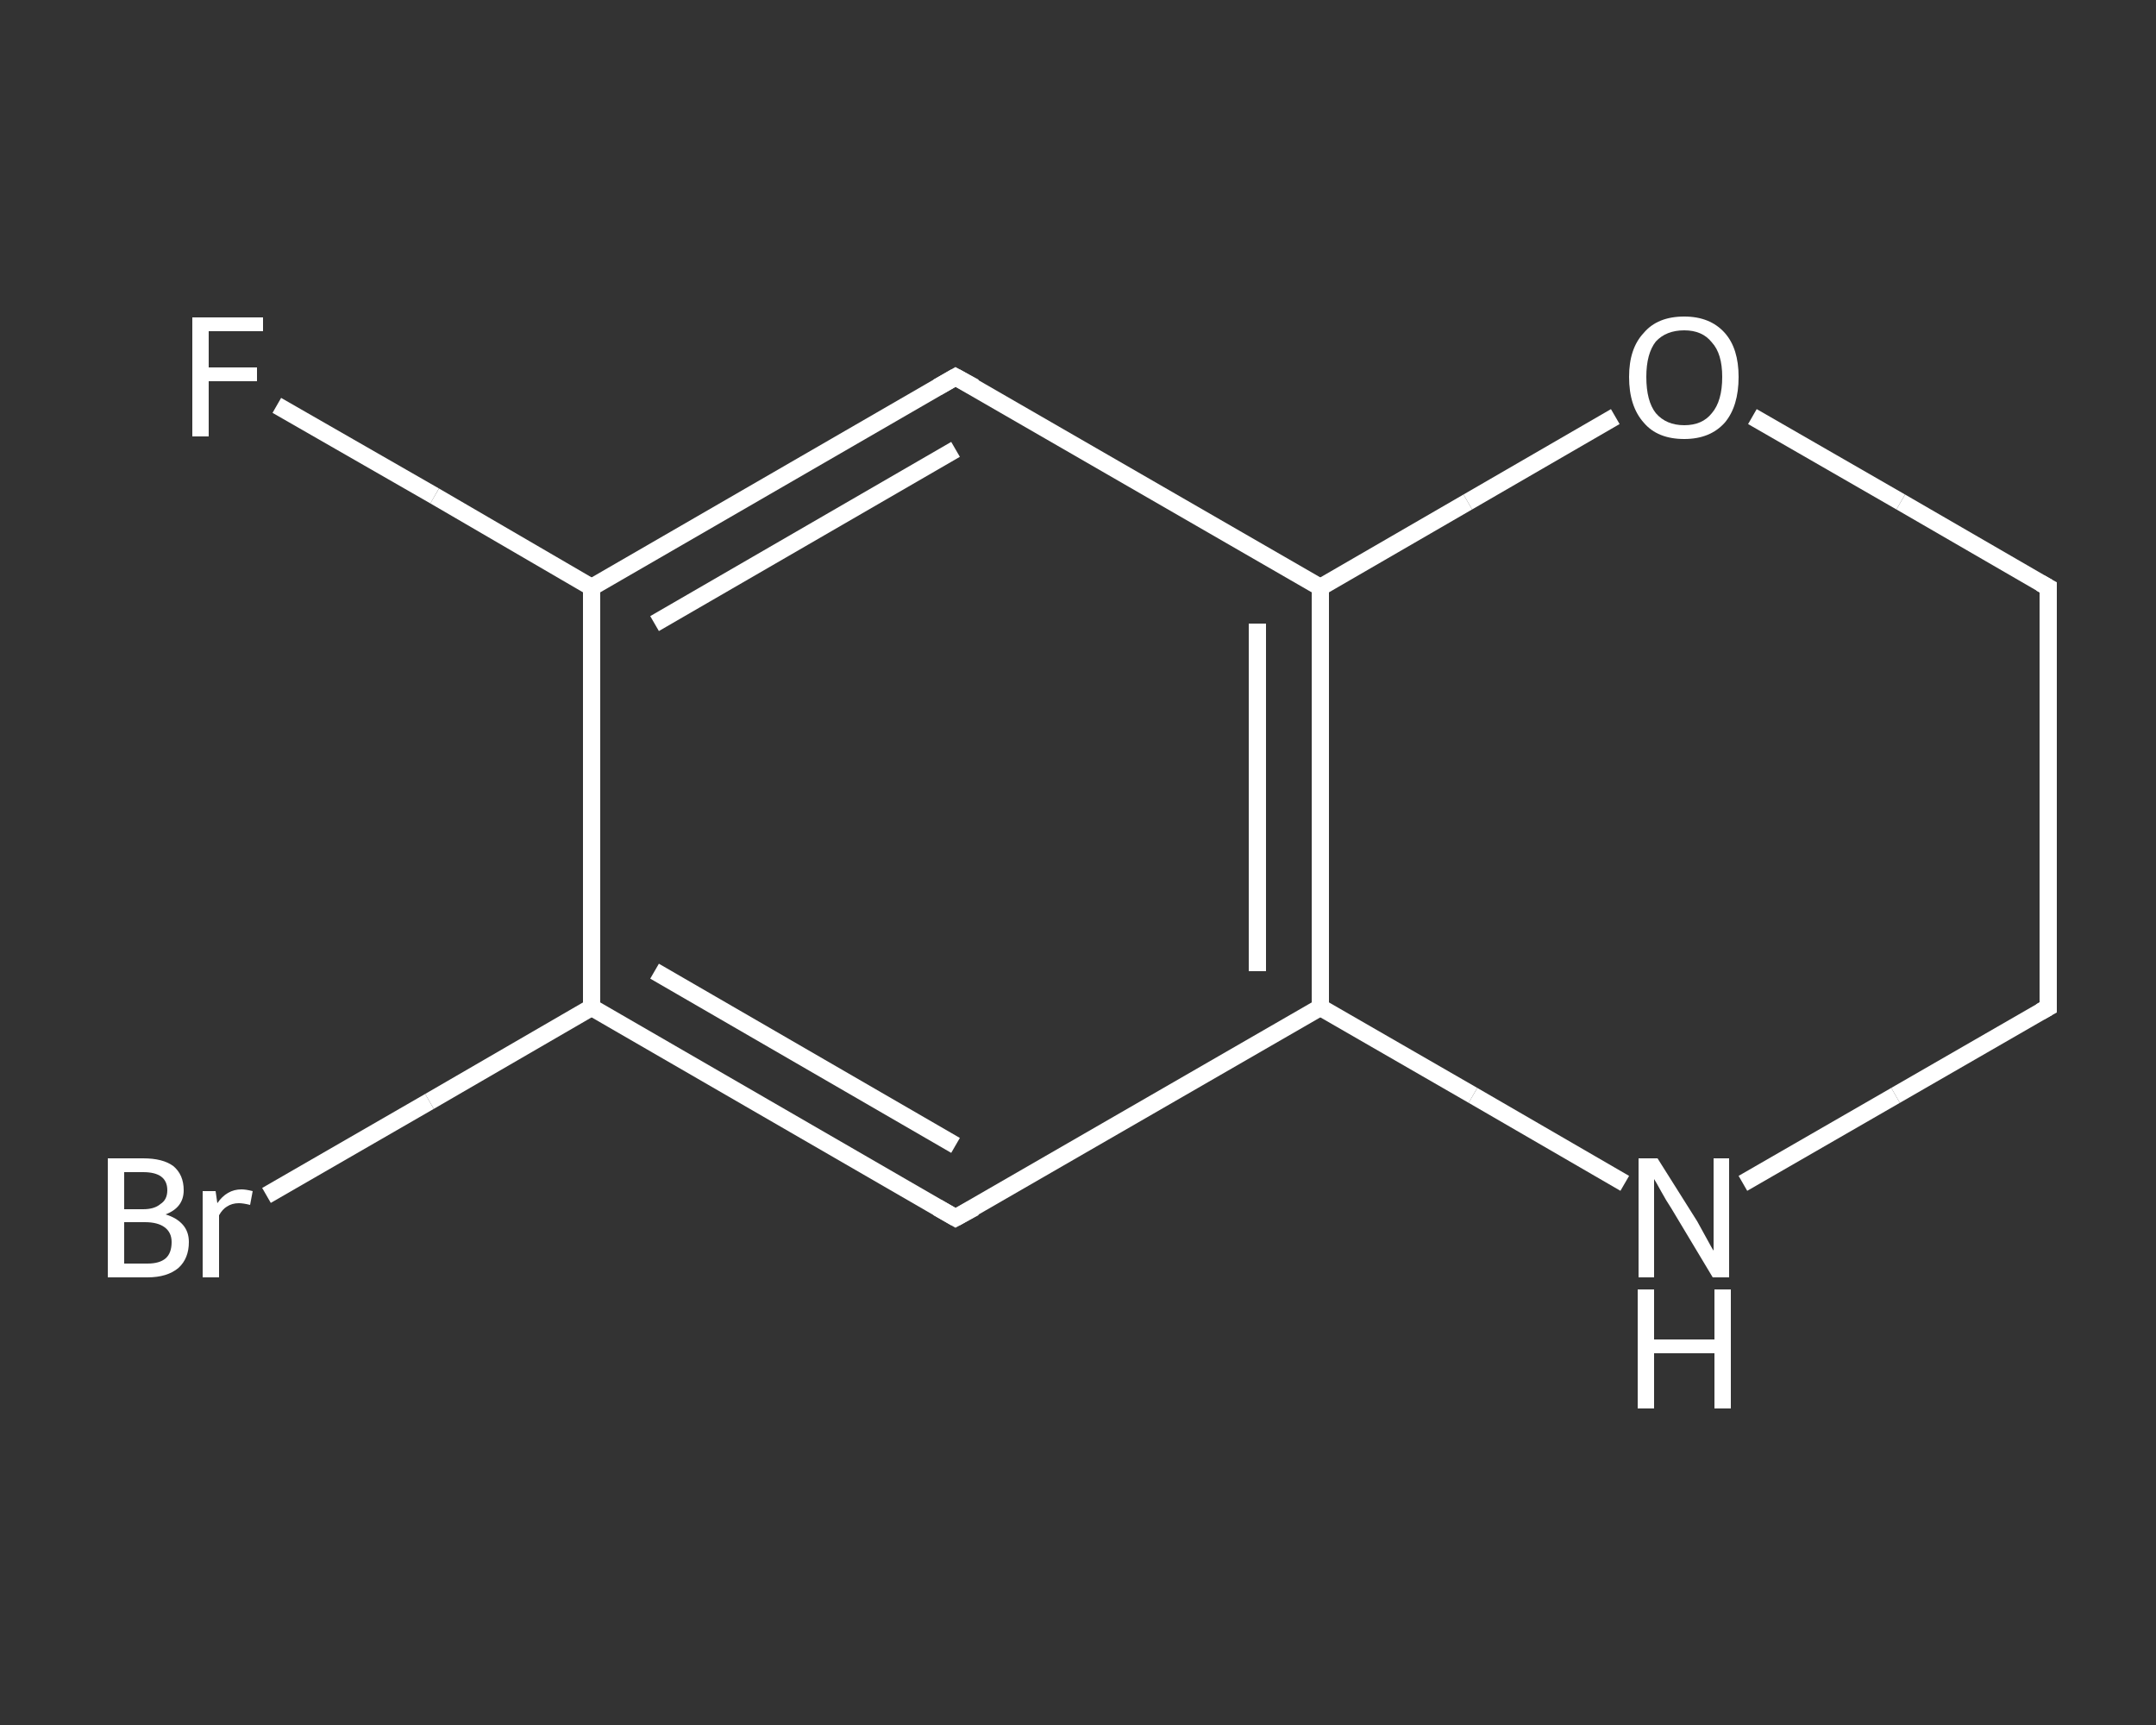 <?xml version='1.0' encoding='iso-8859-1'?>
<svg version='1.1' baseProfile='full'
              xmlns='http://www.w3.org/2000/svg'
                      xmlns:rdkit='http://www.rdkit.org/xml'
                      xmlns:xlink='http://www.w3.org/1999/xlink'
                  xml:space='preserve'
width='250px' height='200px' viewBox='0 0 250 200'>
<rect x="0" y="0" width="250" height="200" fill="#333333" stroke="none"/>
<!-- END OF HEADER -->
<rect style='opacity:1.0;fill:transparent;stroke:none' width='250.0' height='200.0' x='0.0' y='0.0'> </rect>
<path class='bond-0 atom-0 atom-1' d='M 32.1,47.0 L 50.4,57.5' style='fill:none;fill-rule:evenodd;stroke:#FFFFFF;stroke-width:2.0px;stroke-linecap:butt;stroke-linejoin:miter;stroke-opacity:1' />
<path class='bond-0 atom-0 atom-1' d='M 50.4,57.5 L 68.6,68.1' style='fill:none;fill-rule:evenodd;stroke:#FFFFFF;stroke-width:2.0px;stroke-linecap:butt;stroke-linejoin:miter;stroke-opacity:1' />
<path class='bond-1 atom-1 atom-2' d='M 68.6,68.1 L 110.8,43.7' style='fill:none;fill-rule:evenodd;stroke:#FFFFFF;stroke-width:2.0px;stroke-linecap:butt;stroke-linejoin:miter;stroke-opacity:1' />
<path class='bond-1 atom-1 atom-2' d='M 75.9,72.3 L 110.8,52.1' style='fill:none;fill-rule:evenodd;stroke:#FFFFFF;stroke-width:2.0px;stroke-linecap:butt;stroke-linejoin:miter;stroke-opacity:1' />
<path class='bond-2 atom-2 atom-3' d='M 110.8,43.7 L 153.1,68.1' style='fill:none;fill-rule:evenodd;stroke:#FFFFFF;stroke-width:2.0px;stroke-linecap:butt;stroke-linejoin:miter;stroke-opacity:1' />
<path class='bond-3 atom-3 atom-4' d='M 153.1,68.1 L 153.1,116.8' style='fill:none;fill-rule:evenodd;stroke:#FFFFFF;stroke-width:2.0px;stroke-linecap:butt;stroke-linejoin:miter;stroke-opacity:1' />
<path class='bond-3 atom-3 atom-4' d='M 145.8,72.3 L 145.8,112.6' style='fill:none;fill-rule:evenodd;stroke:#FFFFFF;stroke-width:2.0px;stroke-linecap:butt;stroke-linejoin:miter;stroke-opacity:1' />
<path class='bond-4 atom-4 atom-5' d='M 153.1,116.8 L 110.8,141.2' style='fill:none;fill-rule:evenodd;stroke:#FFFFFF;stroke-width:2.0px;stroke-linecap:butt;stroke-linejoin:miter;stroke-opacity:1' />
<path class='bond-5 atom-5 atom-6' d='M 110.8,141.2 L 68.6,116.8' style='fill:none;fill-rule:evenodd;stroke:#FFFFFF;stroke-width:2.0px;stroke-linecap:butt;stroke-linejoin:miter;stroke-opacity:1' />
<path class='bond-5 atom-5 atom-6' d='M 110.8,132.8 L 75.9,112.6' style='fill:none;fill-rule:evenodd;stroke:#FFFFFF;stroke-width:2.0px;stroke-linecap:butt;stroke-linejoin:miter;stroke-opacity:1' />
<path class='bond-6 atom-6 atom-7' d='M 68.6,116.8 L 49.8,127.7' style='fill:none;fill-rule:evenodd;stroke:#FFFFFF;stroke-width:2.0px;stroke-linecap:butt;stroke-linejoin:miter;stroke-opacity:1' />
<path class='bond-6 atom-6 atom-7' d='M 49.8,127.7 L 30.9,138.6' style='fill:none;fill-rule:evenodd;stroke:#FFFFFF;stroke-width:2.0px;stroke-linecap:butt;stroke-linejoin:miter;stroke-opacity:1' />
<path class='bond-7 atom-4 atom-8' d='M 153.1,116.8 L 170.8,127.0' style='fill:none;fill-rule:evenodd;stroke:#FFFFFF;stroke-width:2.0px;stroke-linecap:butt;stroke-linejoin:miter;stroke-opacity:1' />
<path class='bond-7 atom-4 atom-8' d='M 170.8,127.0 L 188.4,137.2' style='fill:none;fill-rule:evenodd;stroke:#FFFFFF;stroke-width:2.0px;stroke-linecap:butt;stroke-linejoin:miter;stroke-opacity:1' />
<path class='bond-8 atom-8 atom-9' d='M 202.1,137.2 L 219.8,127.0' style='fill:none;fill-rule:evenodd;stroke:#FFFFFF;stroke-width:2.0px;stroke-linecap:butt;stroke-linejoin:miter;stroke-opacity:1' />
<path class='bond-8 atom-8 atom-9' d='M 219.8,127.0 L 237.5,116.8' style='fill:none;fill-rule:evenodd;stroke:#FFFFFF;stroke-width:2.0px;stroke-linecap:butt;stroke-linejoin:miter;stroke-opacity:1' />
<path class='bond-9 atom-9 atom-10' d='M 237.5,116.8 L 237.5,68.1' style='fill:none;fill-rule:evenodd;stroke:#FFFFFF;stroke-width:2.0px;stroke-linecap:butt;stroke-linejoin:miter;stroke-opacity:1' />
<path class='bond-10 atom-10 atom-11' d='M 237.5,68.1 L 220.4,58.2' style='fill:none;fill-rule:evenodd;stroke:#FFFFFF;stroke-width:2.0px;stroke-linecap:butt;stroke-linejoin:miter;stroke-opacity:1' />
<path class='bond-10 atom-10 atom-11' d='M 220.4,58.2 L 203.2,48.3' style='fill:none;fill-rule:evenodd;stroke:#FFFFFF;stroke-width:2.0px;stroke-linecap:butt;stroke-linejoin:miter;stroke-opacity:1' />
<path class='bond-11 atom-6 atom-1' d='M 68.6,116.8 L 68.6,68.1' style='fill:none;fill-rule:evenodd;stroke:#FFFFFF;stroke-width:2.0px;stroke-linecap:butt;stroke-linejoin:miter;stroke-opacity:1' />
<path class='bond-12 atom-11 atom-3' d='M 187.3,48.3 L 170.2,58.2' style='fill:none;fill-rule:evenodd;stroke:#FFFFFF;stroke-width:2.0px;stroke-linecap:butt;stroke-linejoin:miter;stroke-opacity:1' />
<path class='bond-12 atom-11 atom-3' d='M 170.2,58.2 L 153.1,68.1' style='fill:none;fill-rule:evenodd;stroke:#FFFFFF;stroke-width:2.0px;stroke-linecap:butt;stroke-linejoin:miter;stroke-opacity:1' />
<path d='M 108.7,44.9 L 110.8,43.7 L 113.0,44.9' style='fill:none;stroke:#FFFFFF;stroke-width:2.0px;stroke-linecap:butt;stroke-linejoin:miter;stroke-opacity:1;' />
<path d='M 113.0,140.0 L 110.8,141.2 L 108.7,140.0' style='fill:none;stroke:#FFFFFF;stroke-width:2.0px;stroke-linecap:butt;stroke-linejoin:miter;stroke-opacity:1;' />
<path d='M 236.6,117.3 L 237.5,116.8 L 237.5,114.4' style='fill:none;stroke:#FFFFFF;stroke-width:2.0px;stroke-linecap:butt;stroke-linejoin:miter;stroke-opacity:1;' />
<path d='M 237.5,70.5 L 237.5,68.1 L 236.6,67.6' style='fill:none;stroke:#FFFFFF;stroke-width:2.0px;stroke-linecap:butt;stroke-linejoin:miter;stroke-opacity:1;' />
<path class='atom-0' d='M 22.3 36.8
L 30.5 36.8
L 30.5 38.4
L 24.2 38.4
L 24.2 42.6
L 29.8 42.6
L 29.8 44.2
L 24.2 44.2
L 24.2 50.6
L 22.3 50.6
L 22.3 36.8
' fill='#FFFFFF'/>
<path class='atom-7' d='M 19.2 140.8
Q 20.5 141.2, 21.2 142.0
Q 21.9 142.8, 21.9 144.0
Q 21.9 145.9, 20.7 147.0
Q 19.4 148.1, 17.1 148.1
L 12.5 148.1
L 12.5 134.3
L 16.6 134.3
Q 18.9 134.3, 20.1 135.2
Q 21.3 136.2, 21.3 138.0
Q 21.3 140.0, 19.2 140.8
M 14.4 135.9
L 14.4 140.2
L 16.6 140.2
Q 17.9 140.2, 18.6 139.6
Q 19.4 139.1, 19.4 138.0
Q 19.4 135.9, 16.6 135.9
L 14.4 135.9
M 17.1 146.5
Q 18.5 146.5, 19.2 145.9
Q 19.9 145.3, 19.9 144.0
Q 19.9 142.9, 19.1 142.3
Q 18.3 141.7, 16.8 141.7
L 14.4 141.7
L 14.4 146.5
L 17.1 146.5
' fill='#FFFFFF'/>
<path class='atom-7' d='M 25.0 138.1
L 25.2 139.5
Q 26.3 137.9, 28.0 137.9
Q 28.5 137.9, 29.3 138.1
L 29.0 139.7
Q 28.2 139.5, 27.7 139.5
Q 26.9 139.5, 26.3 139.9
Q 25.8 140.2, 25.4 140.9
L 25.4 148.1
L 23.5 148.1
L 23.5 138.1
L 25.0 138.1
' fill='#FFFFFF'/>
<path class='atom-8' d='M 192.2 134.3
L 196.8 141.6
Q 197.2 142.3, 197.9 143.6
Q 198.6 144.9, 198.7 145.0
L 198.7 134.3
L 200.5 134.3
L 200.5 148.1
L 198.6 148.1
L 193.8 140.1
Q 193.2 139.2, 192.6 138.1
Q 192.0 137.0, 191.8 136.7
L 191.8 148.1
L 190.0 148.1
L 190.0 134.3
L 192.2 134.3
' fill='#FFFFFF'/>
<path class='atom-8' d='M 189.9 149.5
L 191.8 149.5
L 191.8 155.3
L 198.8 155.3
L 198.8 149.5
L 200.7 149.5
L 200.7 163.3
L 198.8 163.3
L 198.8 156.9
L 191.8 156.9
L 191.8 163.3
L 189.9 163.3
L 189.9 149.5
' fill='#FFFFFF'/>
<path class='atom-11' d='M 188.9 43.7
Q 188.9 40.4, 190.6 38.6
Q 192.2 36.7, 195.3 36.7
Q 198.3 36.7, 200.0 38.6
Q 201.6 40.4, 201.6 43.7
Q 201.6 47.1, 200.0 49.0
Q 198.3 50.9, 195.3 50.9
Q 192.2 50.9, 190.6 49.0
Q 188.9 47.1, 188.9 43.7
M 195.3 49.3
Q 197.4 49.3, 198.5 47.9
Q 199.7 46.5, 199.7 43.7
Q 199.7 41.0, 198.5 39.7
Q 197.4 38.3, 195.3 38.3
Q 193.2 38.3, 192.0 39.6
Q 190.9 41.0, 190.9 43.7
Q 190.9 46.5, 192.0 47.9
Q 193.2 49.3, 195.3 49.3
' fill='#FFFFFF'/>
</svg>
